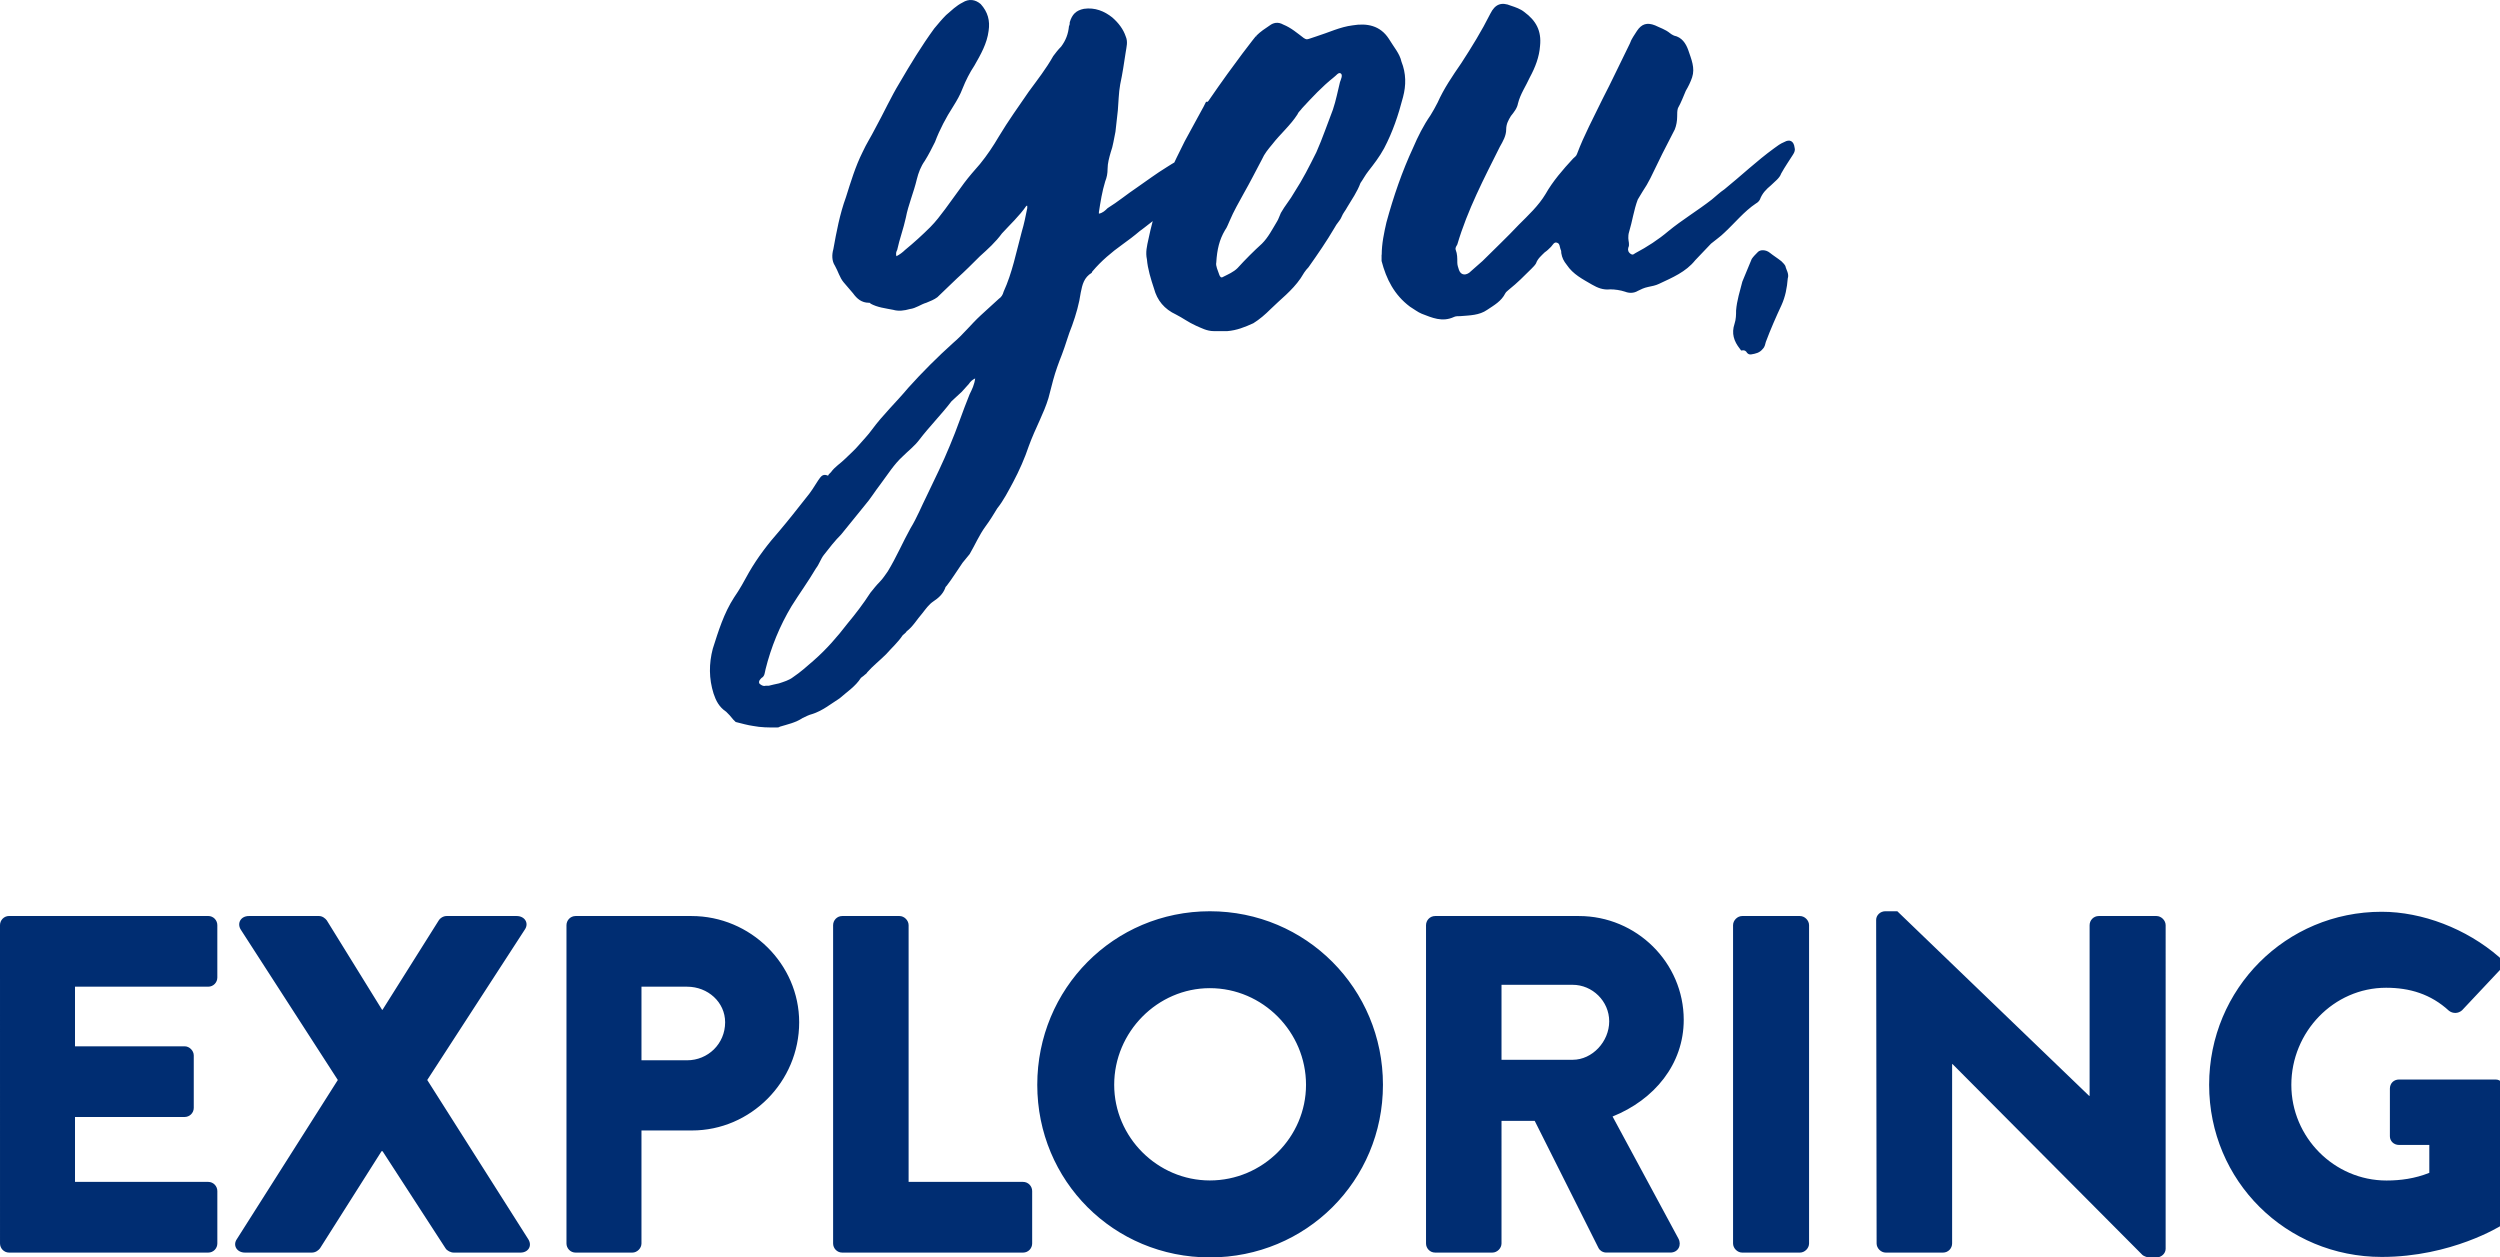 <?xml version="1.0" encoding="utf-8"?>
<!-- Generator: Adobe Illustrator 16.0.0, SVG Export Plug-In . SVG Version: 6.00 Build 0)  -->
<!DOCTYPE svg PUBLIC "-//W3C//DTD SVG 1.1//EN" "http://www.w3.org/Graphics/SVG/1.1/DTD/svg11.dtd">
<svg version="1.1" id="Layer_1" xmlns="http://www.w3.org/2000/svg" xmlns:xlink="http://www.w3.org/1999/xlink" x="0px" y="0px"
	 width="232.619px" height="117px" viewBox="27.966 0 232.619 117" enable-background="new 27.966 0 232.619 117"
	 xml:space="preserve">
<g>
	<path id="you_x2C_" fill="#002d72" d="M123.542,19.152h-0.074c-0.659,0.953-1.538,1.76-2.272,2.566
		c-0.586,0.806-1.319,1.466-2.053,2.126c-0.66,0.66-1.393,1.393-2.125,2.053c-0.586,0.586-1.248,1.173-1.834,1.76
		c-0.293,0.22-0.66,0.367-1.025,0.514c-0.514,0.146-0.954,0.513-1.54,0.586c-0.515,0.146-1.027,0.22-1.54,0.073
		c-0.732-0.147-1.467-0.22-2.126-0.586c0-0.073-0.074-0.073-0.147-0.073c-0.66,0-1.1-0.367-1.467-0.88
		c-0.293-0.367-0.586-0.66-0.879-1.027c-0.367-0.44-0.513-1.027-0.807-1.54c-0.293-0.439-0.293-1.026-0.146-1.54
		c0.293-1.613,0.586-3.226,1.173-4.839c0.439-1.393,0.879-2.859,1.54-4.179c0.367-0.807,0.807-1.466,1.174-2.2
		c0.807-1.466,1.467-2.933,2.272-4.253c1.026-1.76,2.053-3.446,3.226-5.059c0.367-0.44,0.733-0.88,1.101-1.247
		c0.513-0.44,0.952-0.88,1.54-1.173c0.587-0.367,1.174-0.293,1.687,0.147c0.66,0.733,0.88,1.54,0.733,2.493
		c-0.146,1.173-0.733,2.2-1.32,3.226c-0.439,0.66-0.807,1.394-1.1,2.126c-0.221,0.586-0.514,1.1-0.881,1.687
		c-0.659,1.026-1.246,2.126-1.687,3.299c-0.293,0.587-0.586,1.173-0.953,1.76c-0.366,0.513-0.586,1.1-0.733,1.687
		c-0.293,1.247-0.807,2.419-1.026,3.593c-0.22,1.026-0.586,1.979-0.806,3.006c-0.074,0.147-0.147,0.293-0.074,0.586
		c0.293-0.146,0.587-0.367,0.807-0.586c0.807-0.66,1.613-1.393,2.348-2.126c0.513-0.513,0.953-1.1,1.393-1.687l1.76-2.419
		c0.44-0.587,0.953-1.173,1.467-1.76c0.66-0.807,1.246-1.687,1.76-2.566c0.88-1.467,1.832-2.786,2.787-4.179
		c0.806-1.1,1.613-2.127,2.271-3.3c0.221-0.293,0.439-0.587,0.734-0.88c0.439-0.587,0.66-1.173,0.732-1.907
		c0.073-0.146,0.073-0.22,0.073-0.366c0.22-0.734,0.586-1.1,1.32-1.247c1.026-0.146,1.905,0.22,2.64,0.807
		c0.587,0.513,1.025,1.1,1.246,1.76c0.221,0.513,0.074,0.953,0,1.466c-0.146,0.953-0.292,1.979-0.514,3.006
		c-0.146,0.807-0.146,1.613-0.219,2.419l-0.221,1.98c-0.146,0.66-0.22,1.32-0.439,1.906c-0.146,0.513-0.293,1.026-0.293,1.54
		c0,0.44-0.073,0.807-0.221,1.174c-0.293,0.953-0.439,1.906-0.587,2.859v0.146c0.367-0.074,0.587-0.294,0.808-0.514
		c0.953-0.586,1.832-1.32,2.713-1.907c0.953-0.66,1.832-1.319,2.787-1.906c0.586-0.367,1.246-0.807,1.979-1.026
		c0.221,0,0.367-0.073,0.586-0.073c0.439,0,0.66,0.146,0.807,0.587c0,0.146,0.073,0.293,0.146,0.366
		c-0.146,0.073-0.221,0.146-0.293,0.22c-0.293,0.146-0.221,0.22,0,0.439c0.072,0,0.22,0.074,0.146,0.146
		c-0.22,0.22,0.293,0.513-0.146,0.733c-0.367,0.22-0.732,0.367-1.1,0.587c-0.221,0.073-0.367,0.22-0.367,0.513
		c0,0.073,0,0.073-0.074,0.146c-0.88,0.733-1.686,1.467-2.639,2.126c-0.514,0.367-1.027,0.807-1.541,1.173
		c-0.512,0.44-1.1,0.88-1.612,1.247c-1.026,0.733-1.979,1.54-2.787,2.493c-0.073,0.073-0.073,0.147-0.073,0.147
		c-0.732,0.439-0.88,1.1-1.027,1.833c-0.146,1.027-0.439,2.053-0.807,3.079c-0.365,0.88-0.586,1.76-0.953,2.713
		c-0.293,0.734-0.586,1.54-0.807,2.347c-0.146,0.586-0.293,1.1-0.439,1.686c-0.22,0.734-0.513,1.394-0.807,2.054
		c-0.367,0.806-0.732,1.613-1.025,2.419c-0.367,1.101-0.881,2.273-1.467,3.374c-0.439,0.807-0.88,1.687-1.467,2.419
		c-0.365,0.587-0.66,1.1-1.1,1.687c-0.586,0.807-0.953,1.686-1.467,2.566c-0.219,0.293-0.439,0.513-0.66,0.806
		c-0.512,0.732-0.952,1.467-1.465,2.127c-0.073,0.072-0.146,0.146-0.146,0.219c-0.221,0.587-0.66,0.954-1.1,1.246
		c-0.44,0.294-0.733,0.734-1.026,1.102c-0.513,0.586-0.88,1.246-1.466,1.687c-0.074,0.147-0.221,0.221-0.367,0.366
		c-0.439,0.66-1.025,1.174-1.54,1.761c-0.586,0.586-1.247,1.099-1.76,1.687c-0.073,0.146-0.146,0.146-0.22,0.222
		c-0.147,0.146-0.293,0.221-0.367,0.294c-0.514,0.807-1.32,1.318-1.98,1.904c-0.807,0.514-1.613,1.172-2.566,1.467
		c-0.293,0.074-0.586,0.223-0.88,0.365c-0.66,0.44-1.393,0.588-2.126,0.809c-0.073,0.074-0.22,0.074-0.293,0.074
		c-0.733,0-1.466,0-2.199-0.146c-0.514-0.072-1.027-0.222-1.613-0.367l-0.22-0.221c-0.221-0.291-0.44-0.514-0.66-0.73
		c-0.66-0.44-0.953-1.026-1.173-1.688c-0.44-1.396-0.44-2.787-0.073-4.182c0.514-1.612,1.027-3.297,1.98-4.766
		c0.513-0.733,0.953-1.54,1.393-2.346c0.807-1.394,1.76-2.64,2.859-3.887c0.807-0.953,1.613-1.98,2.42-3.005
		c0.439-0.514,0.806-1.101,1.173-1.688c0.22-0.292,0.367-0.586,0.807-0.439c0.073,0.073,0.146,0,0.146-0.073l0.22-0.22
		c0.367-0.514,0.88-0.807,1.32-1.247s0.88-0.807,1.247-1.247c0.44-0.513,0.881-0.954,1.248-1.467
		c1.025-1.394,2.272-2.566,3.373-3.887c1.319-1.466,2.713-2.859,4.18-4.179c0.953-0.807,1.687-1.76,2.566-2.566
		c0.586-0.513,1.1-1.027,1.686-1.54c0.221-0.146,0.367-0.367,0.441-0.66c0.807-1.76,1.172-3.667,1.687-5.573
		c0.22-0.733,0.366-1.466,0.513-2.2v-0.218H123.542z M118.704,35.209c-0.294,0.147-0.439,0.294-0.587,0.513
		c-0.22,0.22-0.44,0.513-0.66,0.733c-0.293,0.293-0.66,0.586-0.953,0.88c-0.953,1.246-2.053,2.345-3.006,3.593
		c-0.44,0.586-1.026,1.026-1.54,1.54c-0.807,0.733-1.393,1.688-2.053,2.566c-0.514,0.66-0.953,1.393-1.467,1.979
		c-0.732,0.88-1.466,1.833-2.2,2.713c-0.586,0.586-1.1,1.246-1.613,1.907c-0.293,0.366-0.439,0.88-0.733,1.246
		c-0.733,1.247-1.54,2.347-2.273,3.521c-1.1,1.832-1.906,3.812-2.419,5.866c-0.074,0.295-0.074,0.659-0.367,0.809
		c-0.147,0.146-0.293,0.293-0.22,0.513c0.146,0.146,0.367,0.294,0.587,0.22h0.293c0.293-0.072,0.587-0.146,0.953-0.22
		c0.44-0.146,0.953-0.294,1.32-0.586c0.66-0.44,1.32-1.028,1.907-1.541c1.173-1.026,2.199-2.199,3.153-3.444
		c0.733-0.88,1.466-1.834,2.126-2.86c0.293-0.367,0.586-0.733,0.88-1.027c0.293-0.293,0.514-0.659,0.732-0.953
		c0.807-1.32,1.394-2.712,2.127-4.032c0.586-0.953,1.025-2.054,1.539-3.08c0.732-1.539,1.467-3.006,2.125-4.619
		c0.66-1.54,1.174-3.153,1.834-4.766C118.41,36.236,118.629,35.796,118.704,35.209z M158.514,9.034
		c-0.438,1.686-0.953,3.226-1.76,4.766c-0.439,0.806-0.953,1.466-1.467,2.126c-0.293,0.367-0.514,0.806-0.732,1.1
		c-0.293,0.806-0.807,1.54-1.246,2.272c-0.146,0.293-0.367,0.514-0.514,0.88c-0.146,0.367-0.439,0.587-0.66,1.027
		c-0.732,1.247-1.539,2.42-2.42,3.667c-0.293,0.293-0.514,0.66-0.732,1.026c-0.807,1.173-1.905,1.98-2.787,2.86
		c-0.514,0.513-1.024,0.953-1.611,1.319c-0.808,0.367-1.54,0.66-2.42,0.733h-1.247c-0.66,0-1.173-0.293-1.688-0.514
		c-0.66-0.292-1.246-0.733-1.832-1.026c-1.101-0.513-1.76-1.32-2.055-2.42c-0.292-0.88-0.586-1.833-0.658-2.713
		c-0.147-0.66,0-1.247,0.146-1.907c0.44-2.126,1.101-4.106,1.905-6.012c0.44-1.027,0.955-2.053,1.468-3.08
		c0.586-1.1,1.173-2.126,1.759-3.226l0.221-0.44h0.146l0.072-0.073c2.566-3.739,4.399-6.012,4.399-6.012
		c0.073,0,0.073,0,0.073-0.074c0.367-0.367,0.807-0.66,1.248-0.953c0.293-0.22,0.73-0.367,1.246-0.073
		c0.732,0.293,1.318,0.807,1.904,1.247c0.221,0.147,0.295,0.147,0.516,0.073l0.658-0.22c1.174-0.367,2.199-0.88,3.373-1.027
		c1.32-0.22,2.565,0,3.373,1.247c0.438,0.733,1.024,1.393,1.174,2.126C158.807,6.833,158.807,7.934,158.514,9.034z M152.721,6.833
		c-0.219-0.146-0.438,0.22-0.658,0.367c-1.102,0.88-1.979,1.833-2.934,2.86c-0.146,0.22-0.367,0.367-0.439,0.586
		c-0.66,1.027-1.612,1.833-2.348,2.787c-0.367,0.439-0.732,0.879-0.953,1.393c-0.586,1.101-1.099,2.126-1.686,3.153
		c-0.44,0.807-0.954,1.687-1.32,2.566c-0.147,0.293-0.22,0.586-0.438,0.88c-0.514,0.879-0.733,1.759-0.808,3.006
		c-0.073,0.293,0.147,0.734,0.294,1.173c0.072,0.147,0.146,0.293,0.366,0.147c0.438-0.22,0.953-0.44,1.319-0.807
		c0.732-0.806,1.541-1.613,2.272-2.273c0.586-0.586,0.953-1.319,1.396-2.053c0.146-0.22,0.221-0.513,0.364-0.807
		c0.367-0.66,0.881-1.247,1.246-1.906c0.81-1.247,1.396-2.42,2.056-3.74c0.586-1.32,1.024-2.64,1.538-3.959
		c0.296-0.88,0.439-1.686,0.66-2.566C152.721,7.42,152.941,6.979,152.721,6.833z M156.531,23.699c0-1.027,0.221-2.053,0.439-3.006
		c0.659-2.419,1.467-4.766,2.491-6.966c0.438-1.026,0.953-2.053,1.613-3.006c0.221-0.367,0.438-0.733,0.657-1.173
		c0.588-1.32,1.396-2.493,2.201-3.667c0.953-1.466,1.904-3.006,2.711-4.619c0.441-0.88,1.027-1.1,1.908-0.733
		c0.439,0.147,0.879,0.293,1.246,0.586c1.1,0.807,1.613,1.76,1.467,3.153c-0.074,1.027-0.438,1.98-0.953,2.933
		c-0.364,0.807-0.881,1.54-1.1,2.42c-0.074,0.44-0.367,0.807-0.66,1.173c-0.221,0.366-0.438,0.733-0.438,1.247
		c0,0.586-0.296,1.1-0.589,1.613c-1.465,2.933-3.006,5.866-3.959,9.092c-0.071,0.146-0.221,0.293-0.145,0.513
		c0.145,0.367,0.145,0.733,0.145,1.173c0,0.221,0.072,0.44,0.146,0.66c0.146,0.44,0.516,0.586,0.953,0.293
		c0.439-0.367,0.807-0.733,1.248-1.1c1.1-1.101,2.271-2.2,3.373-3.373c0.879-0.88,1.832-1.76,2.492-2.86
		c0.66-1.173,1.611-2.273,2.563-3.3c0.148-0.146,0.296-0.22,0.367-0.44c0.66-1.759,1.541-3.373,2.349-5.059
		c0.879-1.687,1.688-3.446,2.565-5.206c0.146-0.44,0.438-0.807,0.66-1.173c0.438-0.66,0.95-0.806,1.687-0.513
		c0.438,0.22,0.952,0.367,1.395,0.733c0.072,0.073,0.219,0.146,0.365,0.22c0.733,0.146,1.102,0.733,1.317,1.32
		c0.296,0.88,0.66,1.687,0.367,2.566c-0.146,0.44-0.367,0.88-0.586,1.246c-0.222,0.514-0.438,1.101-0.731,1.614
		c-0.074,0.22-0.074,0.513-0.074,0.807c0,0.366-0.072,0.807-0.219,1.173c-0.808,1.54-1.541,3.006-2.273,4.545
		c-0.221,0.44-0.439,0.807-0.732,1.247c-0.146,0.22-0.295,0.513-0.441,0.733c-0.364,0.954-0.512,2.053-0.805,3.006
		c-0.074,0.22-0.074,0.44-0.074,0.587c0,0.293,0.146,0.586,0,0.88c-0.071,0.22,0,0.439,0.222,0.586c0.221,0.146,0.293,0,0.438-0.074
		c1.103-0.586,2.127-1.247,3.078-2.053c1.248-1.026,2.715-1.907,4.033-2.933c0.367-0.293,0.734-0.66,1.174-0.953
		c1.541-1.247,3.006-2.64,4.619-3.812c0.295-0.22,0.588-0.44,0.953-0.587c0.514-0.293,0.881-0.073,0.953,0.513
		c0.072,0.22,0,0.44-0.146,0.66c-0.367,0.586-0.734,1.1-1.1,1.76c-0.148,0.439-0.588,0.733-0.953,1.1
		c-0.439,0.367-0.809,0.733-1.027,1.32c-0.072,0.146-0.221,0.293-0.367,0.366c-1.1,0.734-1.979,1.833-2.932,2.713
		c-0.367,0.367-0.807,0.66-1.248,1.026c-0.512,0.513-0.953,1.027-1.467,1.54c-0.879,1.1-2.125,1.613-3.371,2.2
		c-0.295,0.146-0.66,0.22-1.027,0.292c-0.364,0.074-0.66,0.22-0.953,0.367c-0.364,0.221-0.807,0.221-1.174,0.074
		c-0.438-0.146-0.953-0.22-1.393-0.22c-0.66,0.074-1.172-0.146-1.688-0.44c-0.879-0.513-1.76-0.953-2.347-1.833
		c-0.293-0.367-0.44-0.66-0.514-1.101c0-0.146,0-0.22-0.074-0.367c-0.071-0.22-0.071-0.513-0.293-0.586
		c-0.293-0.146-0.438,0.22-0.586,0.367c-0.219,0.22-0.367,0.367-0.586,0.513c-0.293,0.293-0.66,0.586-0.81,1.027
		c-0.071,0.147-0.293,0.367-0.438,0.513c-0.66,0.66-1.319,1.32-2.054,1.906c-0.146,0.146-0.293,0.22-0.366,0.367
		c-0.367,0.733-1.024,1.1-1.687,1.54c-0.731,0.513-1.613,0.513-2.494,0.586c-0.221,0-0.438,0-0.586,0.073
		c-1.1,0.514-2.053,0.073-3.006-0.293c-0.367-0.146-0.731-0.439-1.1-0.66c-1.467-1.1-2.201-2.566-2.641-4.252v-0.584H156.531z
		 M194.312,25.915c-0.07,0.874-0.22,1.675-0.582,2.477c-0.51,1.092-1.021,2.257-1.457,3.423c-0.072,0.219-0.072,0.437-0.291,0.655
		c-0.291,0.364-0.654,0.438-1.092,0.51c-0.146,0-0.22,0-0.365-0.146c-0.072-0.146-0.217-0.291-0.51-0.218
		c-0.072,0-0.072-0.073-0.146-0.146c-0.582-0.728-0.802-1.457-0.511-2.331c0.146-0.437,0.146-0.874,0.146-1.238
		c0.072-0.947,0.363-1.821,0.582-2.694c0.291-0.729,0.582-1.384,0.875-2.113c0.145-0.218,0.363-0.437,0.582-0.655
		c0.217-0.218,0.729-0.218,1.092,0.073c0.365,0.292,0.729,0.51,1.092,0.801c0.146,0.146,0.293,0.292,0.365,0.438
		C194.168,25.114,194.459,25.478,194.312,25.915z"/>
	<path id="EXPLORING" fill="#002d72" d="M27.967,115.701c0,0.445,0.358,0.85,0.85,0.85h18.521c0.492,0,0.851-0.4,0.851-0.85v-4.876
		c0-0.447-0.358-0.853-0.851-0.853H34.945v-6.039h10.2c0.447,0,0.85-0.356,0.85-0.85v-4.876c0-0.446-0.402-0.851-0.85-0.851h-10.2
		v-5.547h12.392c0.492,0,0.851-0.401,0.851-0.851v-4.877c0-0.447-0.358-0.851-0.851-0.851H28.816c-0.491,0-0.85,0.402-0.85,0.851
		L27.967,115.701L27.967,115.701z M50.004,115.298c-0.403,0.582,0,1.253,0.76,1.253h6.219c0.358,0,0.626-0.224,0.761-0.4
		l5.726-9.037h0.09l5.86,9.037c0.135,0.225,0.492,0.4,0.761,0.4H76.4c0.716,0,1.118-0.626,0.716-1.253l-9.396-14.807l9.082-14.002
		c0.402-0.583,0-1.255-0.76-1.255H69.51c-0.312,0-0.626,0.226-0.716,0.402l-5.234,8.321h-0.044l-5.145-8.321
		c-0.135-0.179-0.403-0.402-0.717-0.402h-6.531c-0.76,0-1.118,0.672-0.76,1.255l9.036,14.002L50.004,115.298z M80.675,115.701
		V86.086c0-0.445,0.357-0.852,0.85-0.852h10.781c5.503,0,10.021,4.476,10.021,9.888c0,5.549-4.519,10.065-9.977,10.065h-4.697
		v10.515c0,0.444-0.402,0.849-0.85,0.849h-5.279C81.033,116.551,80.675,116.146,80.675,115.701z M87.654,98.657h4.25
		c1.924,0,3.534-1.521,3.534-3.535c0-1.878-1.61-3.312-3.534-3.312h-4.25V98.657z M105.485,115.701c0,0.445,0.358,0.85,0.851,0.85
		h16.82c0.492,0,0.851-0.4,0.851-0.85v-4.876c0-0.447-0.358-0.853-0.851-0.853H112.51V86.086c0-0.445-0.402-0.852-0.85-0.852h-5.324
		c-0.492,0-0.851,0.402-0.851,0.852V115.701L105.485,115.701z M124.481,100.938c0-8.946,7.112-16.148,16.061-16.148
		c8.947,0,16.104,7.202,16.104,16.148c0,8.945-7.158,16.062-16.104,16.062C131.594,116.999,124.481,109.885,124.481,100.938z
		 M131.639,100.938c0,4.875,4.026,8.9,8.902,8.9c4.921,0,8.947-4.025,8.947-8.9c0-4.922-4.025-8.992-8.947-8.992
		C135.666,91.945,131.639,96.02,131.639,100.938z M160.654,115.701V86.086c0-0.445,0.357-0.852,0.85-0.852h13.375
		c5.371,0,9.754,4.342,9.754,9.662c0,4.117-2.73,7.43-6.621,8.992l6.129,11.363c0.312,0.581,0,1.297-0.76,1.297h-5.951
		c-0.354,0-0.625-0.224-0.715-0.402l-5.949-11.854h-3.088V115.7c0,0.446-0.402,0.85-0.85,0.85h-5.324
		C161.012,116.551,160.654,116.146,160.654,115.701z M167.678,98.611h6.621c1.834,0,3.4-1.699,3.4-3.577c0-1.88-1.566-3.4-3.4-3.4
		h-6.621V98.611z M189.223,115.701c0,0.445,0.402,0.85,0.853,0.85h5.366c0.447,0,0.853-0.4,0.853-0.85V86.086
		c0-0.445-0.401-0.852-0.853-0.852h-5.366c-0.447,0-0.853,0.402-0.853,0.852V115.701z M202.58,115.701
		c0,0.445,0.404,0.85,0.852,0.85h5.322c0.492,0,0.852-0.4,0.852-0.85V99.016h0.045l17.67,17.76c0.093,0.091,0.447,0.226,0.582,0.226
		h0.718c0.444,0,0.853-0.358,0.853-0.806V86.086c0-0.445-0.404-0.852-0.853-0.852h-5.369c-0.492,0-0.853,0.402-0.853,0.852v15.882
		h-0.043l-17.85-17.179h-1.119c-0.447,0-0.85,0.355-0.85,0.805L202.58,115.701z M233.521,100.938
		c0,8.945,7.155,16.017,16.061,16.017c6.486,0,11.094-2.908,11.094-2.908c0.18-0.134,0.357-0.491,0.357-0.716l-0.045-12.034
		c0-0.446-0.357-0.851-0.805-0.851h-8.992c-0.49,0-0.851,0.357-0.851,0.851v4.431c0,0.445,0.359,0.806,0.851,0.806h2.817v2.595
		c-1.342,0.537-2.684,0.715-3.981,0.715c-4.875,0-8.857-4.025-8.857-8.9c0-4.922,3.938-9.036,8.814-9.036
		c2.19,0,4.16,0.581,5.858,2.146c0.357,0.27,0.851,0.27,1.209-0.045l3.533-3.758c0.354-0.357,0.312-0.895-0.088-1.208
		c-3.043-2.64-7.158-4.205-10.916-4.205C240.678,84.833,233.521,91.991,233.521,100.938z"/>
</g>
</svg>
